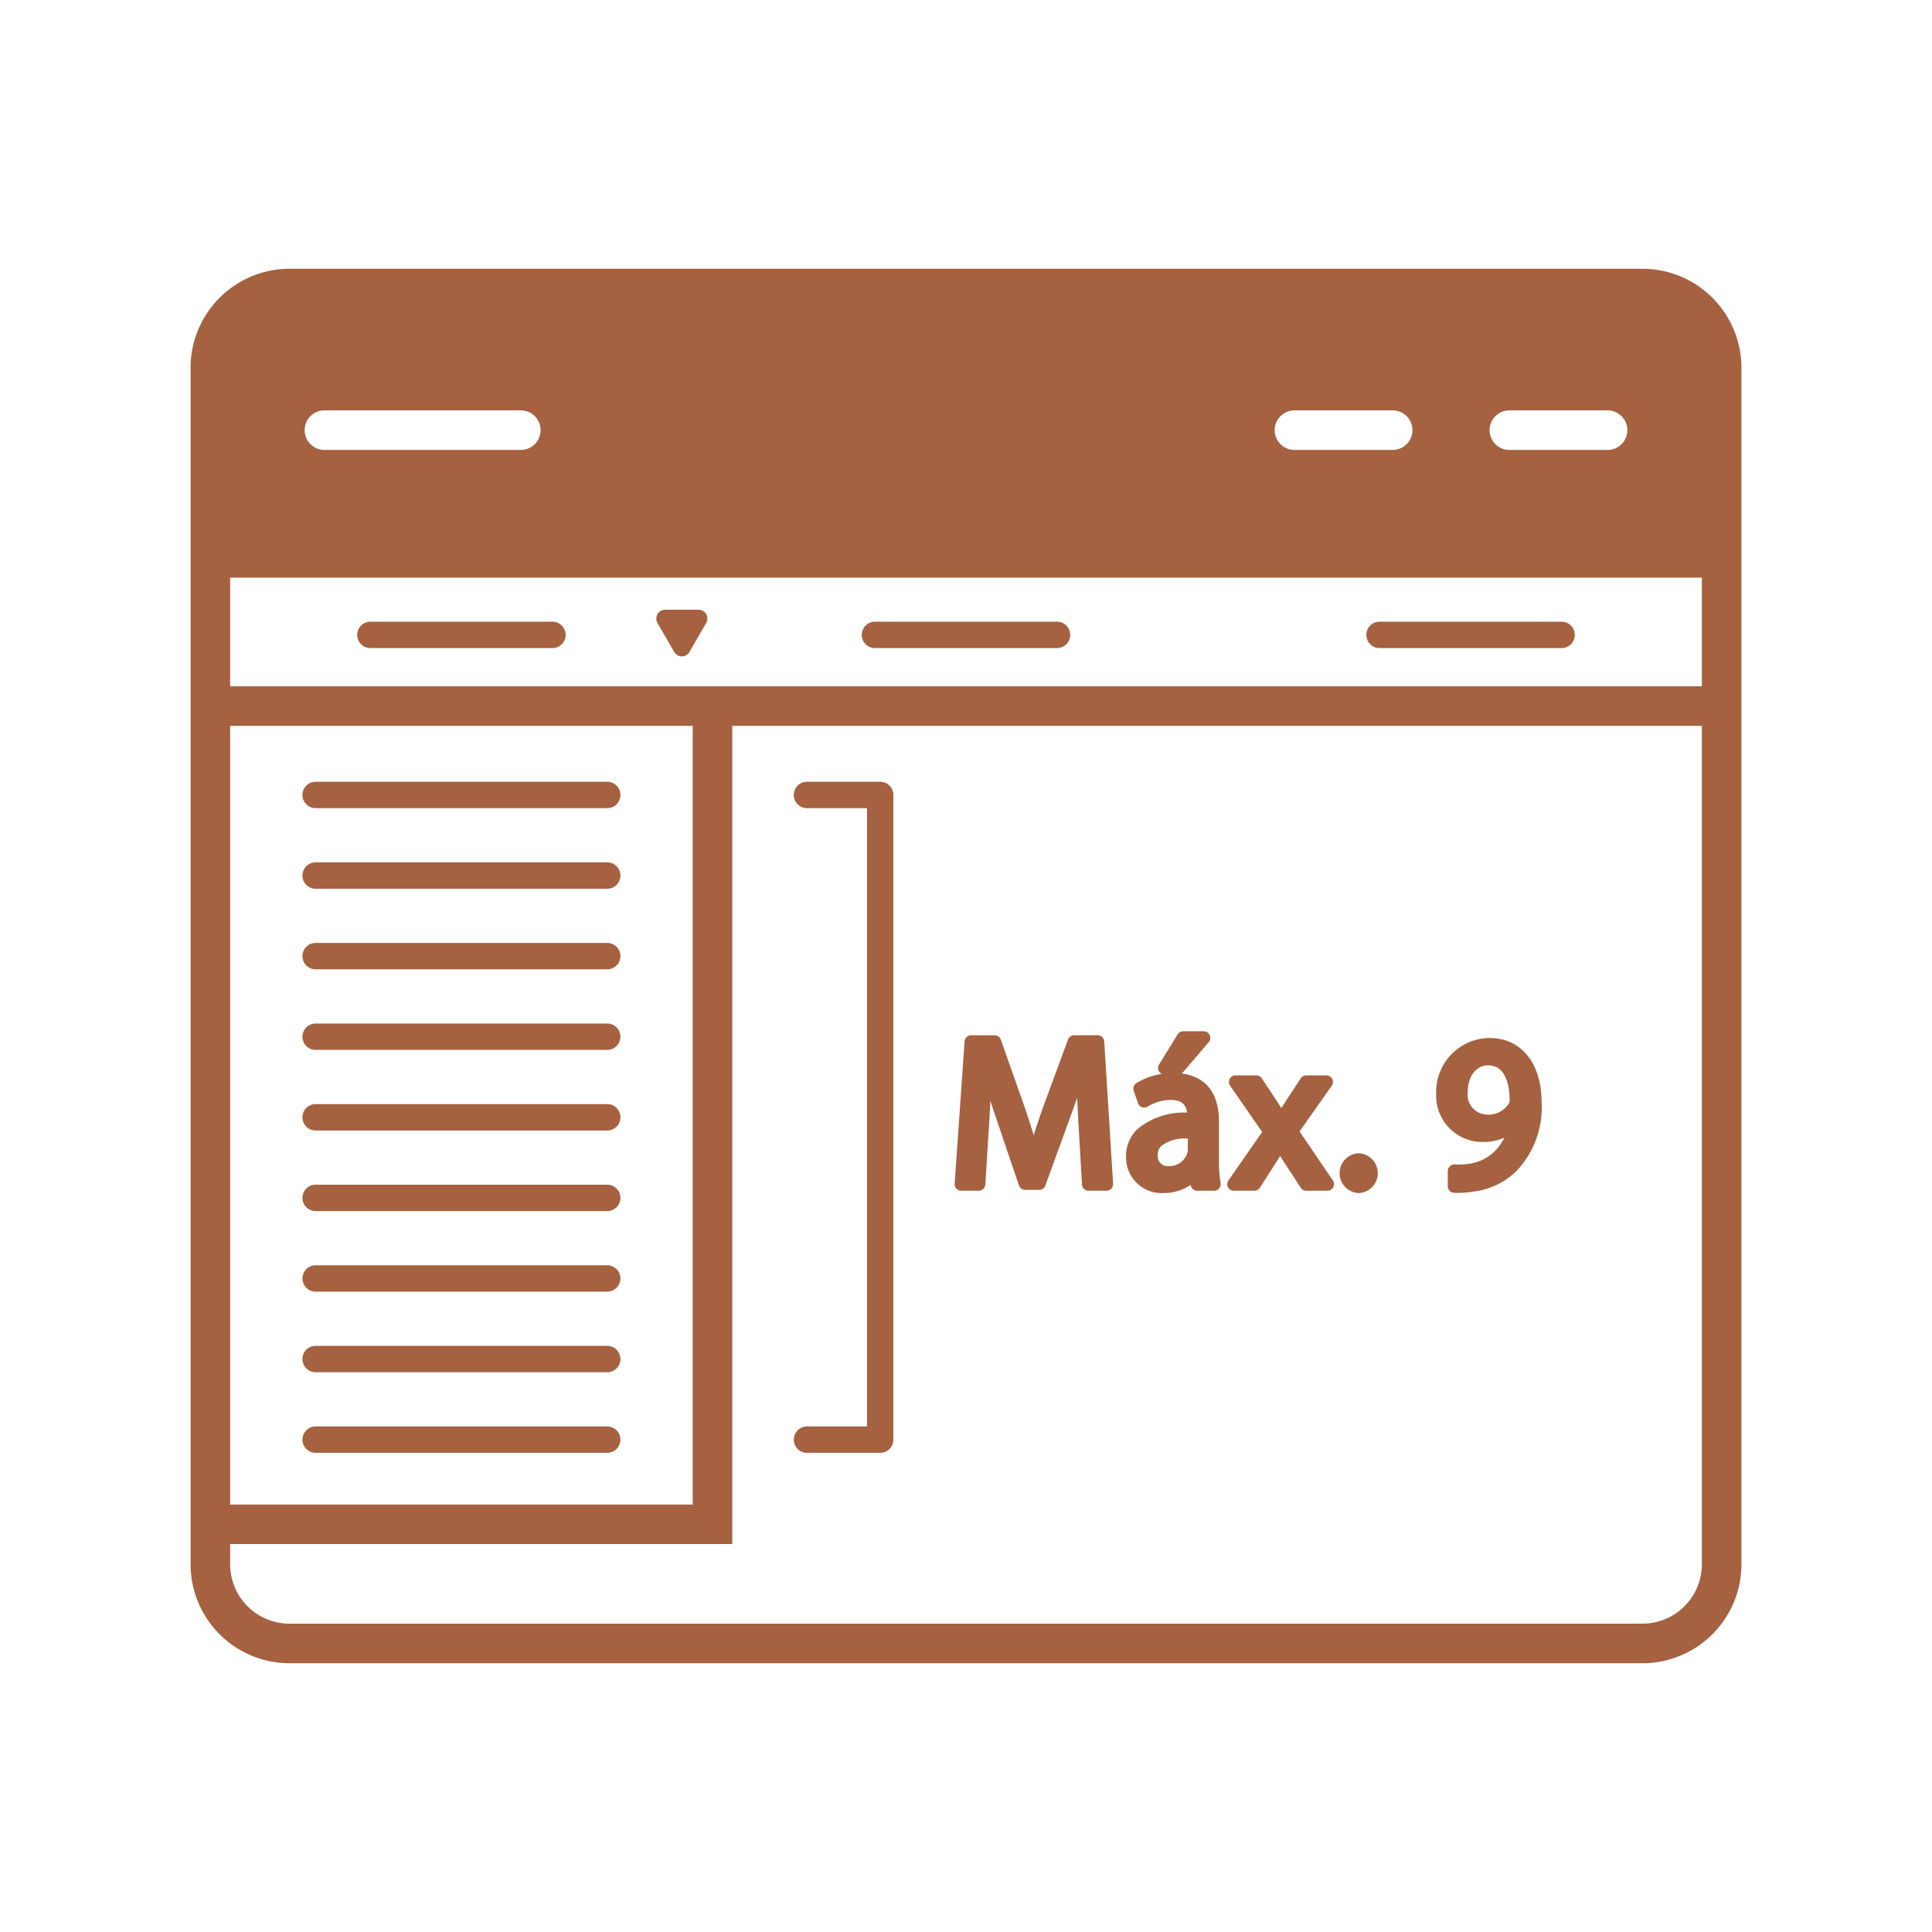 <?xml version="1.0" encoding="UTF-8"?>
<svg xmlns="http://www.w3.org/2000/svg" viewBox="0 0 110 110">
  <path d="M34.572,46.013H17.971a.751.751,0,0,1,0-1.502H34.572a.751.751,0,1,1,0,1.502Z" style="fill:#a56140"></path>
  <path d="M34.572,50.601H17.971a.751.751,0,0,1,0-1.502H34.572a.751.751,0,0,1,0,1.502Z" style="fill:#a56140"></path>
  <path d="M34.572,55.189H17.971a.751.751,0,0,1,0-1.502H34.572a.751.751,0,0,1,0,1.502Z" style="fill:#a56140"></path>
  <path d="M34.572,59.777H17.971a.751.751,0,1,1,0-1.502H34.572a.751.751,0,0,1,0,1.502Z" style="fill:#a56140"></path>
  <path d="M34.572,64.365H17.971a.751.751,0,1,1,0-1.502H34.572a.751.751,0,1,1,0,1.502Z" style="fill:#a56140"></path>
  <path d="M34.572,68.953H17.971a.751.751,0,0,1,0-1.502H34.572a.751.751,0,0,1,0,1.502Z" style="fill:#a56140"></path>
  <path d="M34.572,73.541H17.971a.751.751,0,1,1,0-1.502H34.572a.751.751,0,0,1,0,1.502Z" style="fill:#a56140"></path>
  <path d="M34.572,78.129H17.971a.751.751,0,1,1,0-1.502H34.572a.751.751,0,0,1,0,1.502Z" style="fill:#a56140"></path>
  <path d="M34.572,82.718H17.971a.751.751,0,1,1,0-1.502H34.572a.751.751,0,0,1,0,1.502Z" style="fill:#a56140"></path>
  <path d="M93.517,15.302H16.483a5.638,5.638,0,0,0-5.632,5.632V89.066a5.638,5.638,0,0,0,5.632,5.632H93.517a5.638,5.638,0,0,0,5.632-5.632V20.934A5.638,5.638,0,0,0,93.517,15.302Zm-7.58,8.063h5.591a1.126,1.126,0,1,1,0,2.253H85.937a1.126,1.126,0,1,1,0-2.253Zm-12.235,0h5.591a1.126,1.126,0,1,1,0,2.253H73.702a1.126,1.126,0,0,1,0-2.253Zm-55.23,0H29.653a1.126,1.126,0,1,1,0,2.253H18.472a1.126,1.126,0,1,1,0-2.253ZM96.896,32.888v6.188H13.104V32.888ZM13.104,41.329H39.439V85.661H13.104ZM96.896,89.066a3.383,3.383,0,0,1-3.379,3.379H16.483a3.383,3.383,0,0,1-3.379-3.379V87.913H41.692V41.329H96.896Z" style="fill:#a56140"></path>
  <path d="M39.254,37.122l.955-1.655a.5.5,0,0,0-.433-.75H37.866a.5.5,0,0,0-.433.75l.955,1.655A.5.5,0,0,0,39.254,37.122Z" style="fill:#a56140"></path>
  <path d="M62.494,58.943H61.16a.375.375,0,0,0-.352.246l-1.445,3.923c-.202.574-.37,1.073-.51,1.521-.135-.45-.295-.949-.488-1.521l-1.382-3.918a.376.376,0,0,0-.354-.25H55.294a.376.376,0,0,0-.375.349l-.565,8.101a.376.376,0,0,0,.375.401h.997a.376.376,0,0,0,.375-.352l.216-3.475c.026-.429.049-.867.07-1.3.096.301.202.622.318.965l1.31,3.858a.376.376,0,0,0,.356.255h.793a.376.376,0,0,0,.353-.247l1.431-3.93c.135-.37.262-.726.381-1.071.021.477.046.95.07,1.382v.002l.204,3.558a.375.375,0,0,0,.375.354h1.022a.376.376,0,0,0,.375-.399l-.505-8.101A.376.376,0,0,0,62.494,58.943Z" style="fill:#a56140"></path>
  <path d="M69.403,63.85c0-1.606-.751-2.56-2.127-2.728a.37.37,0,0,0,.077-.069l1.467-1.718a.375.375,0,0,0-.285-.619H67.369a.375.375,0,0,0-.32.179L65.992,60.612a.375.375,0,0,0,.155.534,3.73,3.73,0,0,0-1.446.526.375.375,0,0,0-.15.437l.241.697a.375.375,0,0,0,.559.193,2.54,2.54,0,0,1,1.31-.373c.567,0,.862.225.931.721a4.152,4.152,0,0,0-2.849.954,2.144,2.144,0,0,0-.633,1.58,2.033,2.033,0,0,0,2.154,2.046,2.653,2.653,0,0,0,1.526-.47v.005a.376.376,0,0,0,.373.333h.961a.376.376,0,0,0,.37-.443,7.762,7.762,0,0,1-.09-1.327ZM66.54,66.395a.568.568,0,0,1-.622-.634.673.673,0,0,1,.199-.516,2.228,2.228,0,0,1,1.514-.418v.633a.731.731,0,0,1-.04.215A1.069,1.069,0,0,1,66.54,66.395Z" style="fill:#a56140"></path>
  <path d="M73.99,64.419l1.833-2.6a.375.375,0,0,0-.307-.592H74.374a.375.375,0,0,0-.313.169l-.823,1.248-.124.2c-.052.084-.104.168-.156.253-.092-.149-.186-.298-.289-.452l-.829-1.25a.376.376,0,0,0-.313-.168H70.347a.375.375,0,0,0-.309.589l1.824,2.634-1.919,2.755a.375.375,0,0,0,.308.59h1.166a.376.376,0,0,0,.316-.172l.994-1.553c.054-.085.106-.17.158-.254.103.167.208.332.321.499l.853,1.31a.375.375,0,0,0,.315.17h1.202a.375.375,0,0,0,.31-.587Z" style="fill:#a56140"></path>
  <path d="M77.364,65.662a1.134,1.134,0,0,0-.012,2.266,1.134,1.134,0,0,0,.012-2.266Z" style="fill:#a56140"></path>
  <path d="M84.814,59.1a3.066,3.066,0,0,0-3.044,3.152A2.637,2.637,0,0,0,84.453,65.019a2.836,2.836,0,0,0,1.201-.253,2.666,2.666,0,0,1-.617.842,2.552,2.552,0,0,1-1.415.656,4.152,4.152,0,0,1-.777.037.375.375,0,0,0-.414.373v.865a.376.376,0,0,0,.357.375c.059.003.128.005.205.005a5.355,5.355,0,0,0,.829-.067,4.245,4.245,0,0,0,2.49-1.149,5.241,5.241,0,0,0,1.461-3.935C87.773,60.54,86.612,59.1,84.814,59.1ZM83.566,62.179c0-.897.478-1.523,1.163-1.523,1.104,0,1.223,1.385,1.223,1.98a.33.33,0,0,1-.044.194,1.374,1.374,0,0,1-1.215.632A1.136,1.136,0,0,1,83.566,62.179Z" style="fill:#a56140"></path>
  <path d="M50.113,44.511H45.947a.751.751,0,0,0,0,1.502h3.415V81.216h-3.415a.751.751,0,0,0,0,1.502h4.166a.751.751,0,0,0,.751-.751V45.262A.751.751,0,0,0,50.113,44.511Z" style="fill:#a56140"></path>
  <path d="M31.454,36.899H21.089a.751.751,0,0,1,0-1.502H31.454a.751.751,0,0,1,0,1.502Z" style="fill:#a56140"></path>
  <path d="M60.182,36.899H49.818a.751.751,0,0,1,0-1.502H60.182a.751.751,0,0,1,0,1.502Z" style="fill:#a56140"></path>
  <path d="M88.911,36.899H78.546a.751.751,0,0,1,0-1.502H88.911a.751.751,0,0,1,0,1.502Z" style="fill:#a56140"></path>
</svg>
